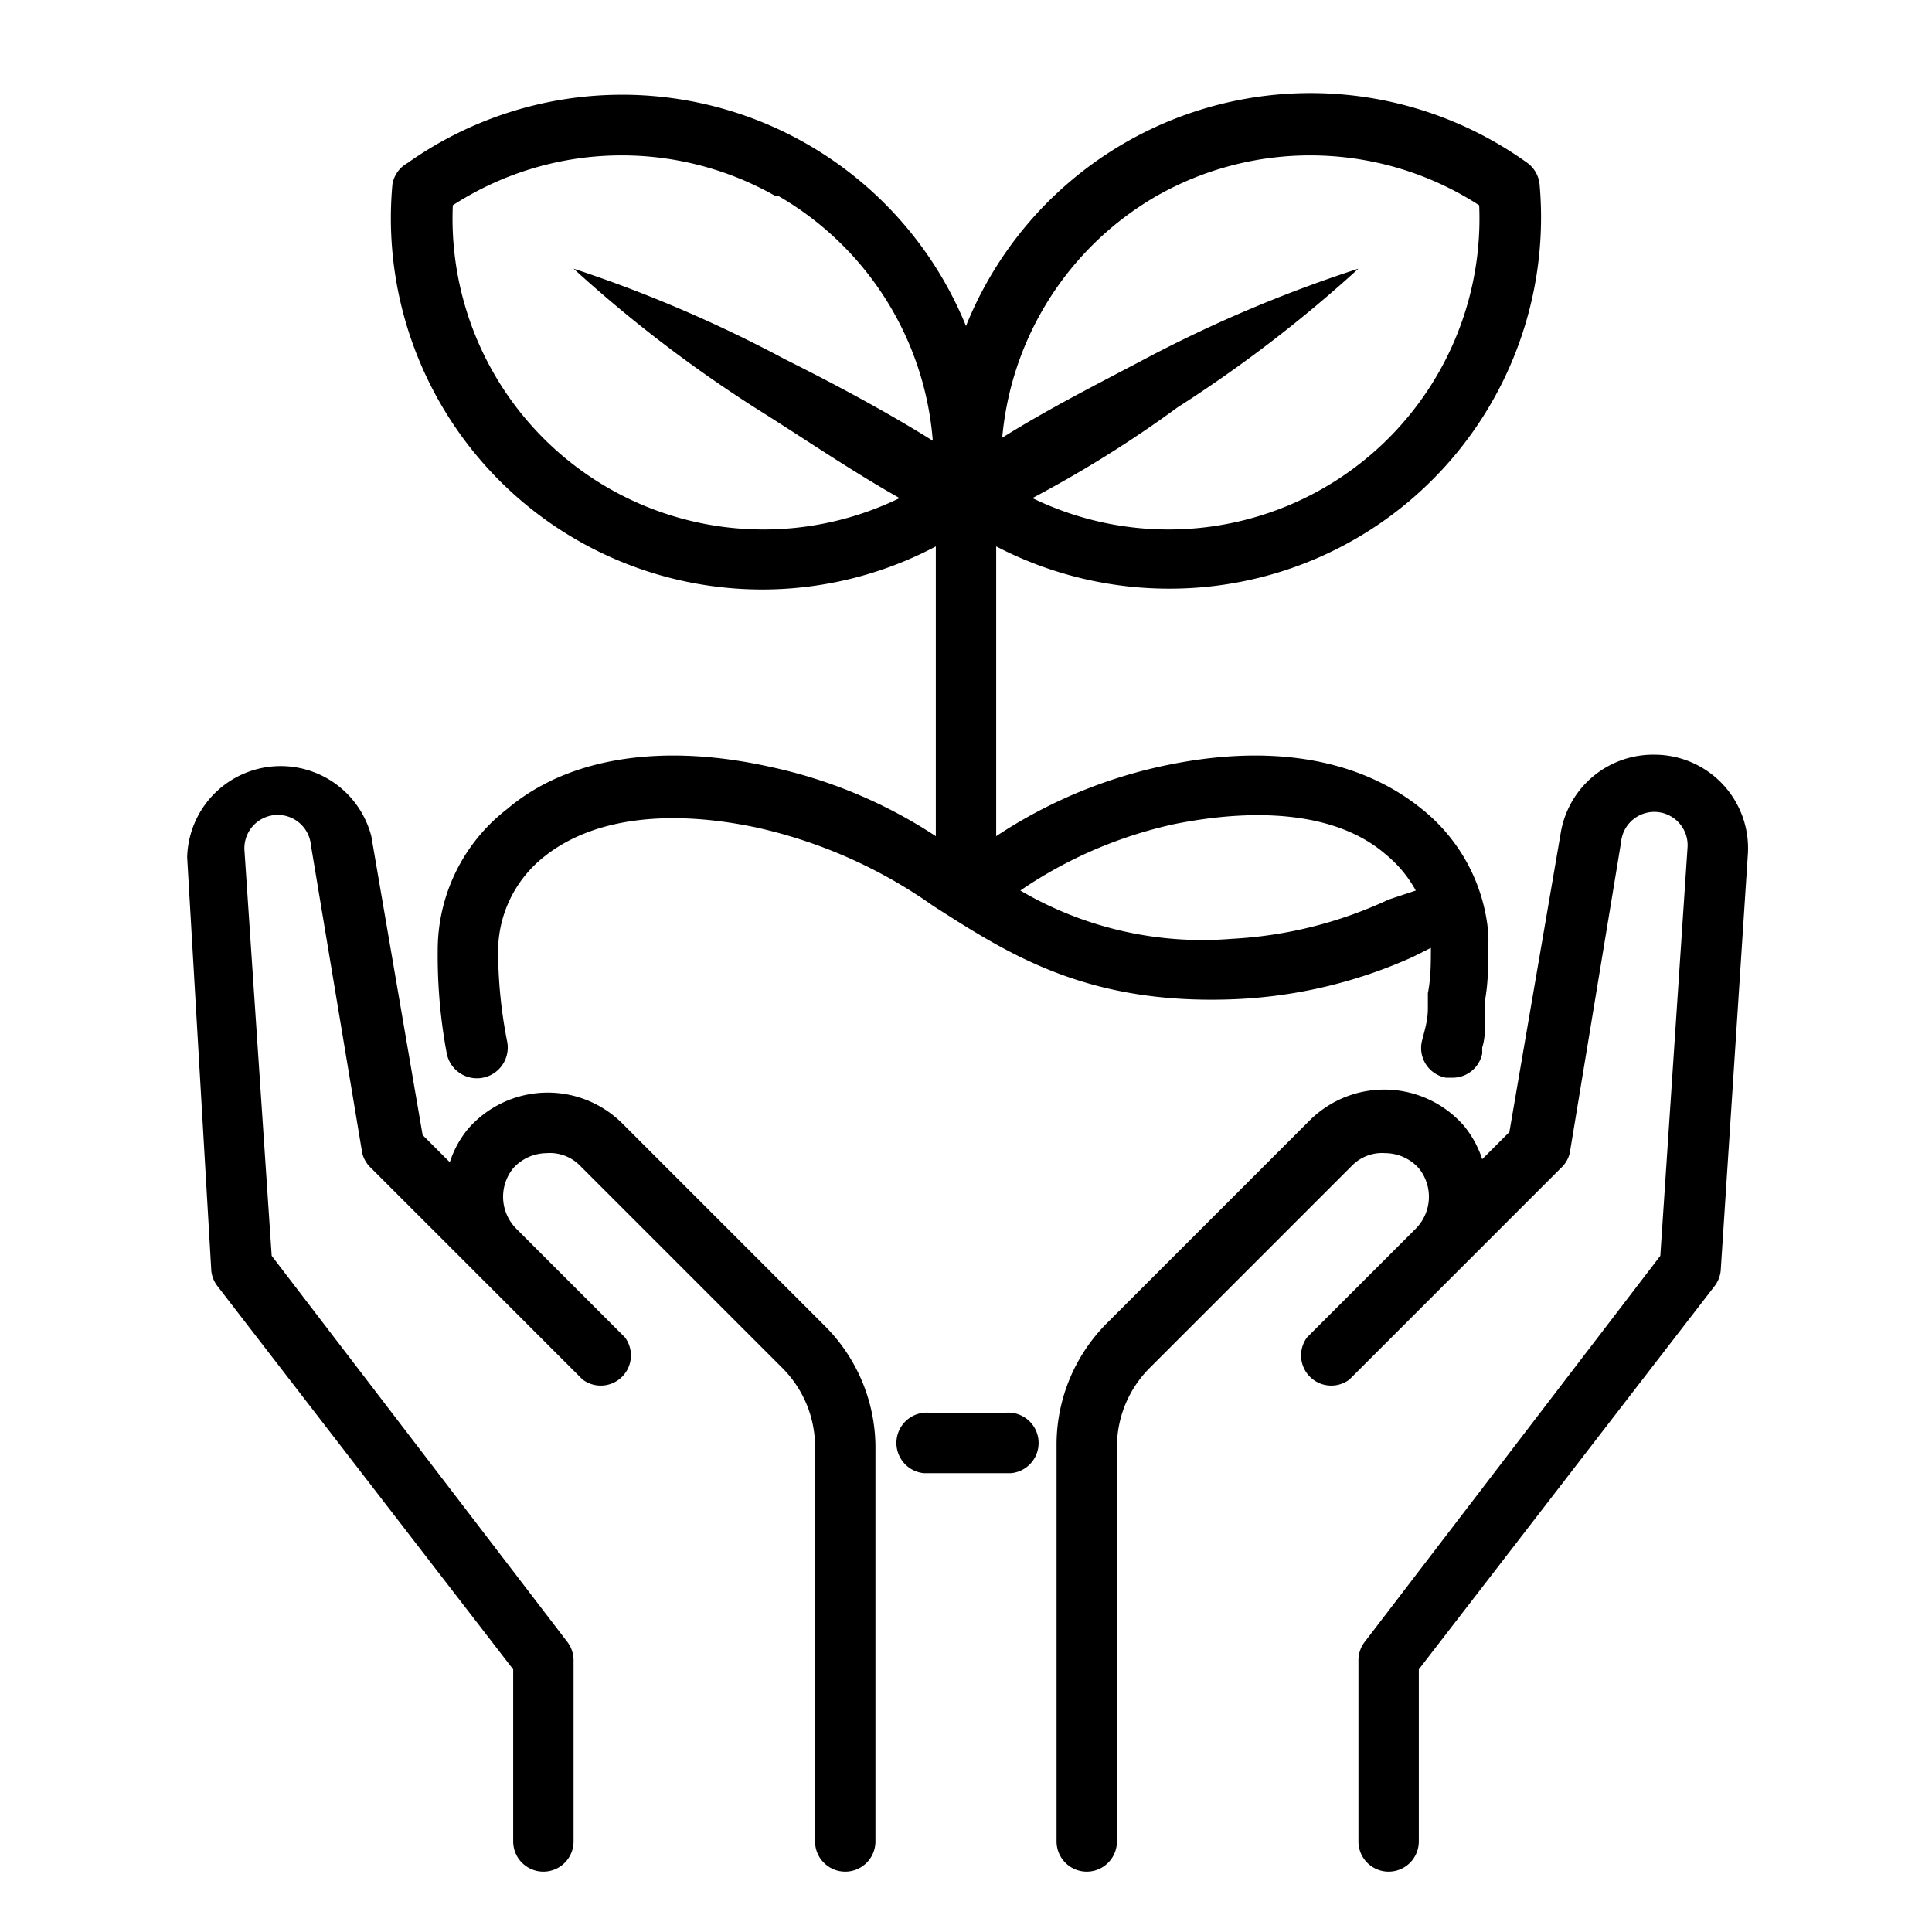 <svg xmlns="http://www.w3.org/2000/svg" data-name="Layer 2" viewBox="0 0 64 64"><path d="M33.3 46.8h-2.5a1 1 0 1 0-.2 2h2.9a1 1 0 0 0-.2-2zM13 6.1a12.3 12.3 0 0 0 18 12v9.6a16.1 16.1 0 0 0-5.5-2.3c-3.6-.8-6.7-.3-8.7 1.4a5.9 5.9 0 0 0-2.3 4.7 17.5 17.5 0 0 0 .3 3.4 1 1 0 1 0 2-.4 15.6 15.6 0 0 1-.3-3 4 4 0 0 1 1.5-3.1c1.6-1.3 4.1-1.6 7-1a16.2 16.2 0 0 1 5.9 2.6c2.5 1.6 5.1 3.3 10 3.1a16 16 0 0 0 5.9-1.4l.6-.3c0 .5 0 1-.1 1.5v.5c0 .4-.1.7-.2 1.1a1 1 0 0 0 .8 1.2h.2a1 1 0 0 0 1-.8v-.2c.1-.3.1-.7.1-1v-.6c.1-.6.1-1.1.1-1.7a4.9 4.9 0 0 0 0-.5 5.9 5.9 0 0 0-2.2-4.1c-2.1-1.7-5.1-2.2-8.7-1.4a16.1 16.1 0 0 0-5.4 2.3v-9.6a12.4 12.4 0 0 0 5.7 1.4A12.3 12.3 0 0 0 51 6.1a1 1 0 0 0-.4-.7A12.3 12.3 0 0 0 32 10.8a12.3 12.3 0 0 0-18.5-5.4 1 1 0 0 0-.5.7zm25.9 21.2c3-.6 5.5-.3 7 1a4.1 4.1 0 0 1 1 1.2l-.9.3a14 14 0 0 1-5.2 1.3 11.9 11.9 0 0 1-7-1.6 14.5 14.5 0 0 1 5.1-2.2zm-.6-20.8a10.3 10.3 0 0 1 10.7.3 10.3 10.3 0 0 1-14.8 9.7c1.7-.9 3.3-1.9 4.8-3a44.3 44.3 0 0 0 6-4.6 44.3 44.3 0 0 0-6.9 2.9c-1.7.9-3.3 1.7-4.9 2.7a10.3 10.3 0 0 1 5.1-8zm-12.5 0a10.3 10.3 0 0 1 5.1 8.1c-1.6-1-3.3-1.9-4.9-2.7a44.3 44.3 0 0 0-7-3 44.3 44.3 0 0 0 6 4.6c1.6 1 3.2 2.1 4.8 3A10.3 10.3 0 0 1 15 6.8a10.3 10.3 0 0 1 10.7-.3z"/><path d="M20.6 37.2a3.5 3.5 0 0 0-5.1.2 3.4 3.4 0 0 0-.6 1.1l-.9-.9-1.7-9.9a3.1 3.1 0 0 0-6.1.7L7 42.1a1 1 0 0 0 .2.5L17 55.3V61a1 1 0 0 0 2 0v-6a1 1 0 0 0-.2-.6L9 41.6l-.9-13.4a1.1 1.1 0 0 1 2.2-.2L12 38.2a1 1 0 0 0 .3.5l3.4 3.4 1.1 1.1 2.5 2.5a1 1 0 0 0 1.4-1.4l-2.5-2.5-1.1-1.1a1.5 1.5 0 0 1-.1-2 1.5 1.5 0 0 1 1.1-.5 1.4 1.4 0 0 1 1.1.4l6.7 6.7a3.7 3.7 0 0 1 1.1 2.6V61a1 1 0 0 0 2 0V47.9a5.7 5.7 0 0 0-1.7-4zM54.8 25a3.1 3.1 0 0 0-3.1 2.6L50 37.5l-.9.9a3.4 3.4 0 0 0-.6-1.1 3.5 3.5 0 0 0-5.1-.2l-6.7 6.7a5.7 5.7 0 0 0-1.7 4V61a1 1 0 0 0 2 0V47.9a3.7 3.7 0 0 1 1.1-2.6l6.7-6.7a1.4 1.4 0 0 1 1.1-.4 1.5 1.5 0 0 1 1.1.5 1.5 1.5 0 0 1-.1 2l-1.1 1.1-2.5 2.5a1 1 0 0 0 1.4 1.4l2.5-2.5 1.1-1.1 3.4-3.4a1 1 0 0 0 .3-.5l1.7-10.3a1.1 1.1 0 0 1 2.2.2L55 41.6l-9.8 12.8a1 1 0 0 0-.2.6v6a1 1 0 0 0 2 0v-5.7l9.8-12.7a1 1 0 0 0 .2-.5l.9-13.8a3.1 3.1 0 0 0-3.1-3.3z"/></svg>
